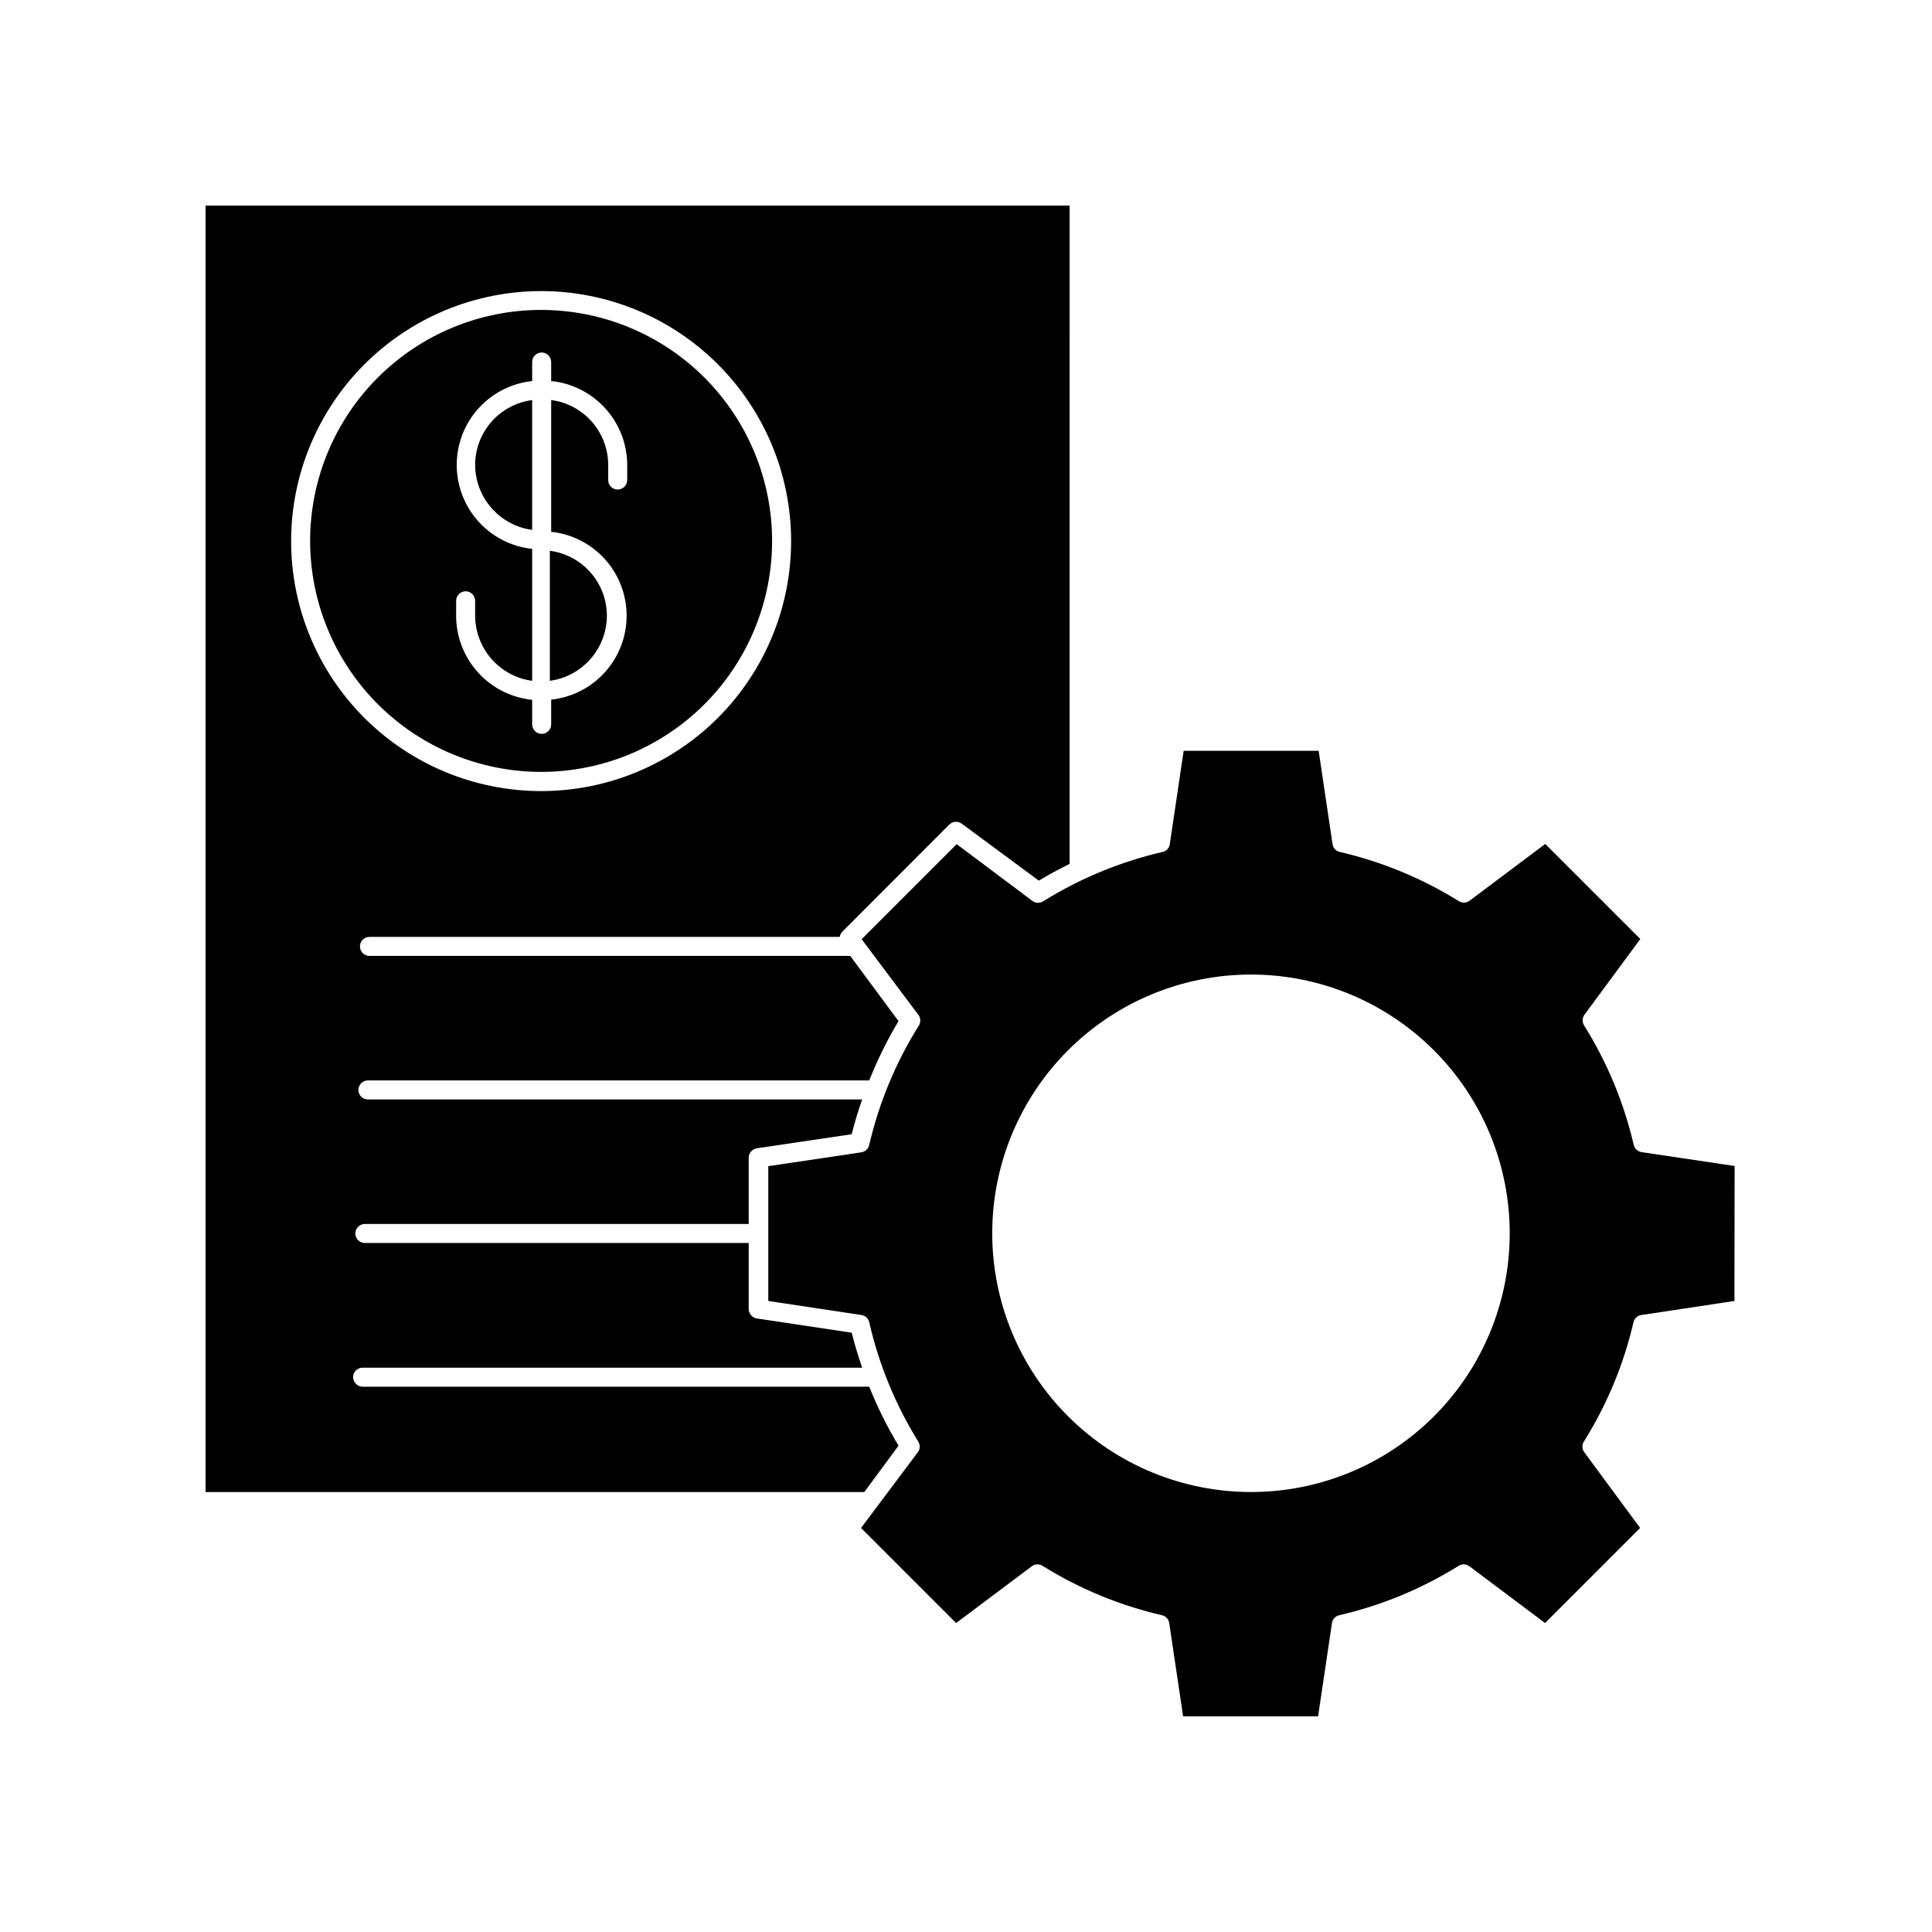 <?xml version="1.0" encoding="UTF-8"?>
<!-- Uploaded to: SVG Repo, www.svgrepo.com, Generator: SVG Repo Mixer Tools -->
<svg fill="#000000" width="800px" height="800px" version="1.1" viewBox="144 144 512 512" xmlns="http://www.w3.org/2000/svg">
 <g>
  <path d="m374.36 511.49h-134.27c-1.379-0.027-2.492-1.141-2.519-2.519 0-1.391 1.129-2.519 2.519-2.519h132.4c-1.059-3.074-2.016-6.144-2.769-9.27l-25.191-3.777h-0.004c-1.219-0.219-2.109-1.281-2.113-2.519v-17.484h-101.72c-1.395 0-2.519-1.125-2.519-2.519 0-1.391 1.125-2.516 2.519-2.516h101.72v-17.535c0.004-1.238 0.895-2.301 2.113-2.519l25.191-3.727c0.754-3.125 1.715-6.195 2.769-9.219h-130.99 0.004c-1.391 0-2.519-1.129-2.519-2.519s1.129-2.519 2.519-2.519h132.86c2.156-5.441 4.75-10.699 7.758-15.719l-12.797-17.281h-127.41c-1.391 0-2.519-1.129-2.519-2.519s1.129-2.519 2.519-2.519h124.64c0.066-0.535 0.316-1.035 0.703-1.41l28.312-28.363h0.004c0.887-0.863 2.262-0.969 3.273-0.254l20.453 15.113c2.672-1.613 5.391-3.074 8.16-4.434l0.004-174.46h-228.98v340.93h174.57l9.07-12.293c-3.004-4.988-5.602-10.211-7.758-15.617zm-87.008-290.35c17.574-0.012 34.438 6.961 46.871 19.383 12.438 12.422 19.426 29.277 19.43 46.852 0.004 17.578-6.977 34.438-19.406 46.863-12.426 12.43-29.285 19.41-46.863 19.406-17.574-0.004-34.43-6.992-46.852-19.43-12.422-12.434-19.395-29.297-19.383-46.871 0.027-17.551 7.012-34.375 19.422-46.781 12.406-12.41 29.23-19.395 46.781-19.422z"/>
  <path d="m287.35 348.56c16.238 0.016 31.812-6.426 43.305-17.898 11.488-11.473 17.949-27.043 17.957-43.281 0.008-16.234-6.434-31.812-17.91-43.297-11.477-11.488-27.047-17.945-43.285-17.949-16.238-0.004-31.812 6.445-43.297 17.926-11.48 11.477-17.934 27.051-17.934 43.289 0.016 16.223 6.461 31.773 17.926 43.25 11.465 11.477 27.016 17.934 43.238 17.961zm-22.469-45.344h-0.004c0-1.391 1.129-2.516 2.519-2.516 0.668 0 1.309 0.266 1.781 0.734 0.473 0.473 0.738 1.113 0.738 1.781v3.981c0.023 4.211 1.562 8.273 4.34 11.438 2.777 3.168 6.602 5.223 10.773 5.793v-34.965c-7.387-0.785-13.898-5.188-17.383-11.75-3.484-6.559-3.484-14.422 0-20.984 3.484-6.559 9.996-10.965 17.383-11.75v-5.039c0-1.391 1.129-2.519 2.519-2.519 0.668 0 1.309 0.266 1.781 0.738s0.738 1.113 0.738 1.781v5.039c5.512 0.559 10.617 3.141 14.34 7.242s5.793 9.438 5.812 14.977v4.031c-0.027 1.379-1.137 2.492-2.519 2.516-1.391 0-2.519-1.125-2.519-2.516v-4.031c-0.012-4.211-1.551-8.27-4.328-11.43-2.781-3.16-6.613-5.203-10.785-5.75v34.914c7.387 0.785 13.902 5.188 17.387 11.75s3.484 14.422 0 20.984c-3.484 6.559-10 10.965-17.387 11.75v6.551c0 0.668-0.266 1.309-0.738 1.781s-1.113 0.738-1.781 0.738c-1.391 0-2.519-1.129-2.519-2.519v-6.5c-5.516-0.562-10.633-3.148-14.355-7.262s-5.785-9.461-5.797-15.008z"/>
  <path d="m269.91 267.2c0.023 4.211 1.562 8.27 4.34 11.438 2.777 3.164 6.602 5.223 10.773 5.793v-34.41c-4.172 0.547-8 2.59-10.781 5.75s-4.316 7.219-4.332 11.43z"/>
  <path d="m304.83 307.14c-0.012-4.207-1.551-8.266-4.332-11.426-2.777-3.16-6.609-5.203-10.781-5.754v34.461c4.18-0.57 8.012-2.633 10.789-5.809 2.781-3.18 4.316-7.25 4.324-11.473z"/>
  <path d="m603.69 453-24.688-3.68h0.004c-1.023-0.176-1.84-0.953-2.066-1.965-2.598-11.164-7.023-21.82-13.102-31.539-0.574-0.852-0.574-1.969 0-2.82l14.863-20.152-25.191-25.191-20.152 15.113v0.004c-0.852 0.574-1.969 0.574-2.82 0-9.715-6.027-20.352-10.418-31.488-13-1.008-0.223-1.77-1.043-1.914-2.066l-3.68-24.738h-35.77l-3.68 24.738h0.004c-0.145 1.023-0.91 1.844-1.914 2.066-11.176 2.586-21.848 6.996-31.59 13.051-0.852 0.574-1.969 0.574-2.82 0l-20.152-15.113-25.191 25.191 15.113 20.152v-0.004c0.578 0.852 0.578 1.969 0 2.82-6.078 9.719-10.504 20.375-13.098 31.539-0.23 1.012-1.043 1.789-2.066 1.965l-24.688 3.68v35.719l24.688 3.727c1.02 0.145 1.844 0.91 2.066 1.918 2.547 11.152 6.922 21.809 12.945 31.535 0.578 0.855 0.578 1.973 0 2.824l-15.113 20.152 25.191 25.191 20.152-15.113v-0.004c0.852-0.574 1.969-0.574 2.82 0 9.738 6.062 20.414 10.473 31.59 13.051 1 0.234 1.758 1.051 1.914 2.062l3.68 24.738h35.77l3.68-24.738h-0.004c0.16-1.012 0.918-1.828 1.914-2.062 11.18-2.578 21.852-6.988 31.59-13.051 0.852-0.574 1.969-0.574 2.82 0l20.152 15.113 25.191-25.191-14.863-20.152v0.004c-0.574-0.852-0.574-1.969 0-2.824 6.078-9.715 10.508-20.371 13.102-31.535 0.219-1.008 1.043-1.773 2.066-1.918l24.688-3.727zm-128.12 86.402c-18.191 0.012-35.645-7.203-48.512-20.059-12.871-12.859-20.102-30.301-20.109-48.492-0.004-18.191 7.223-35.641 20.086-48.504 12.863-12.863 30.309-20.086 48.5-20.082s35.637 7.238 48.492 20.105c12.859 12.871 20.074 30.32 20.062 48.512 0 18.172-7.219 35.602-20.07 48.453-12.852 12.848-30.277 20.066-48.449 20.066z"/>
 </g>
</svg>
